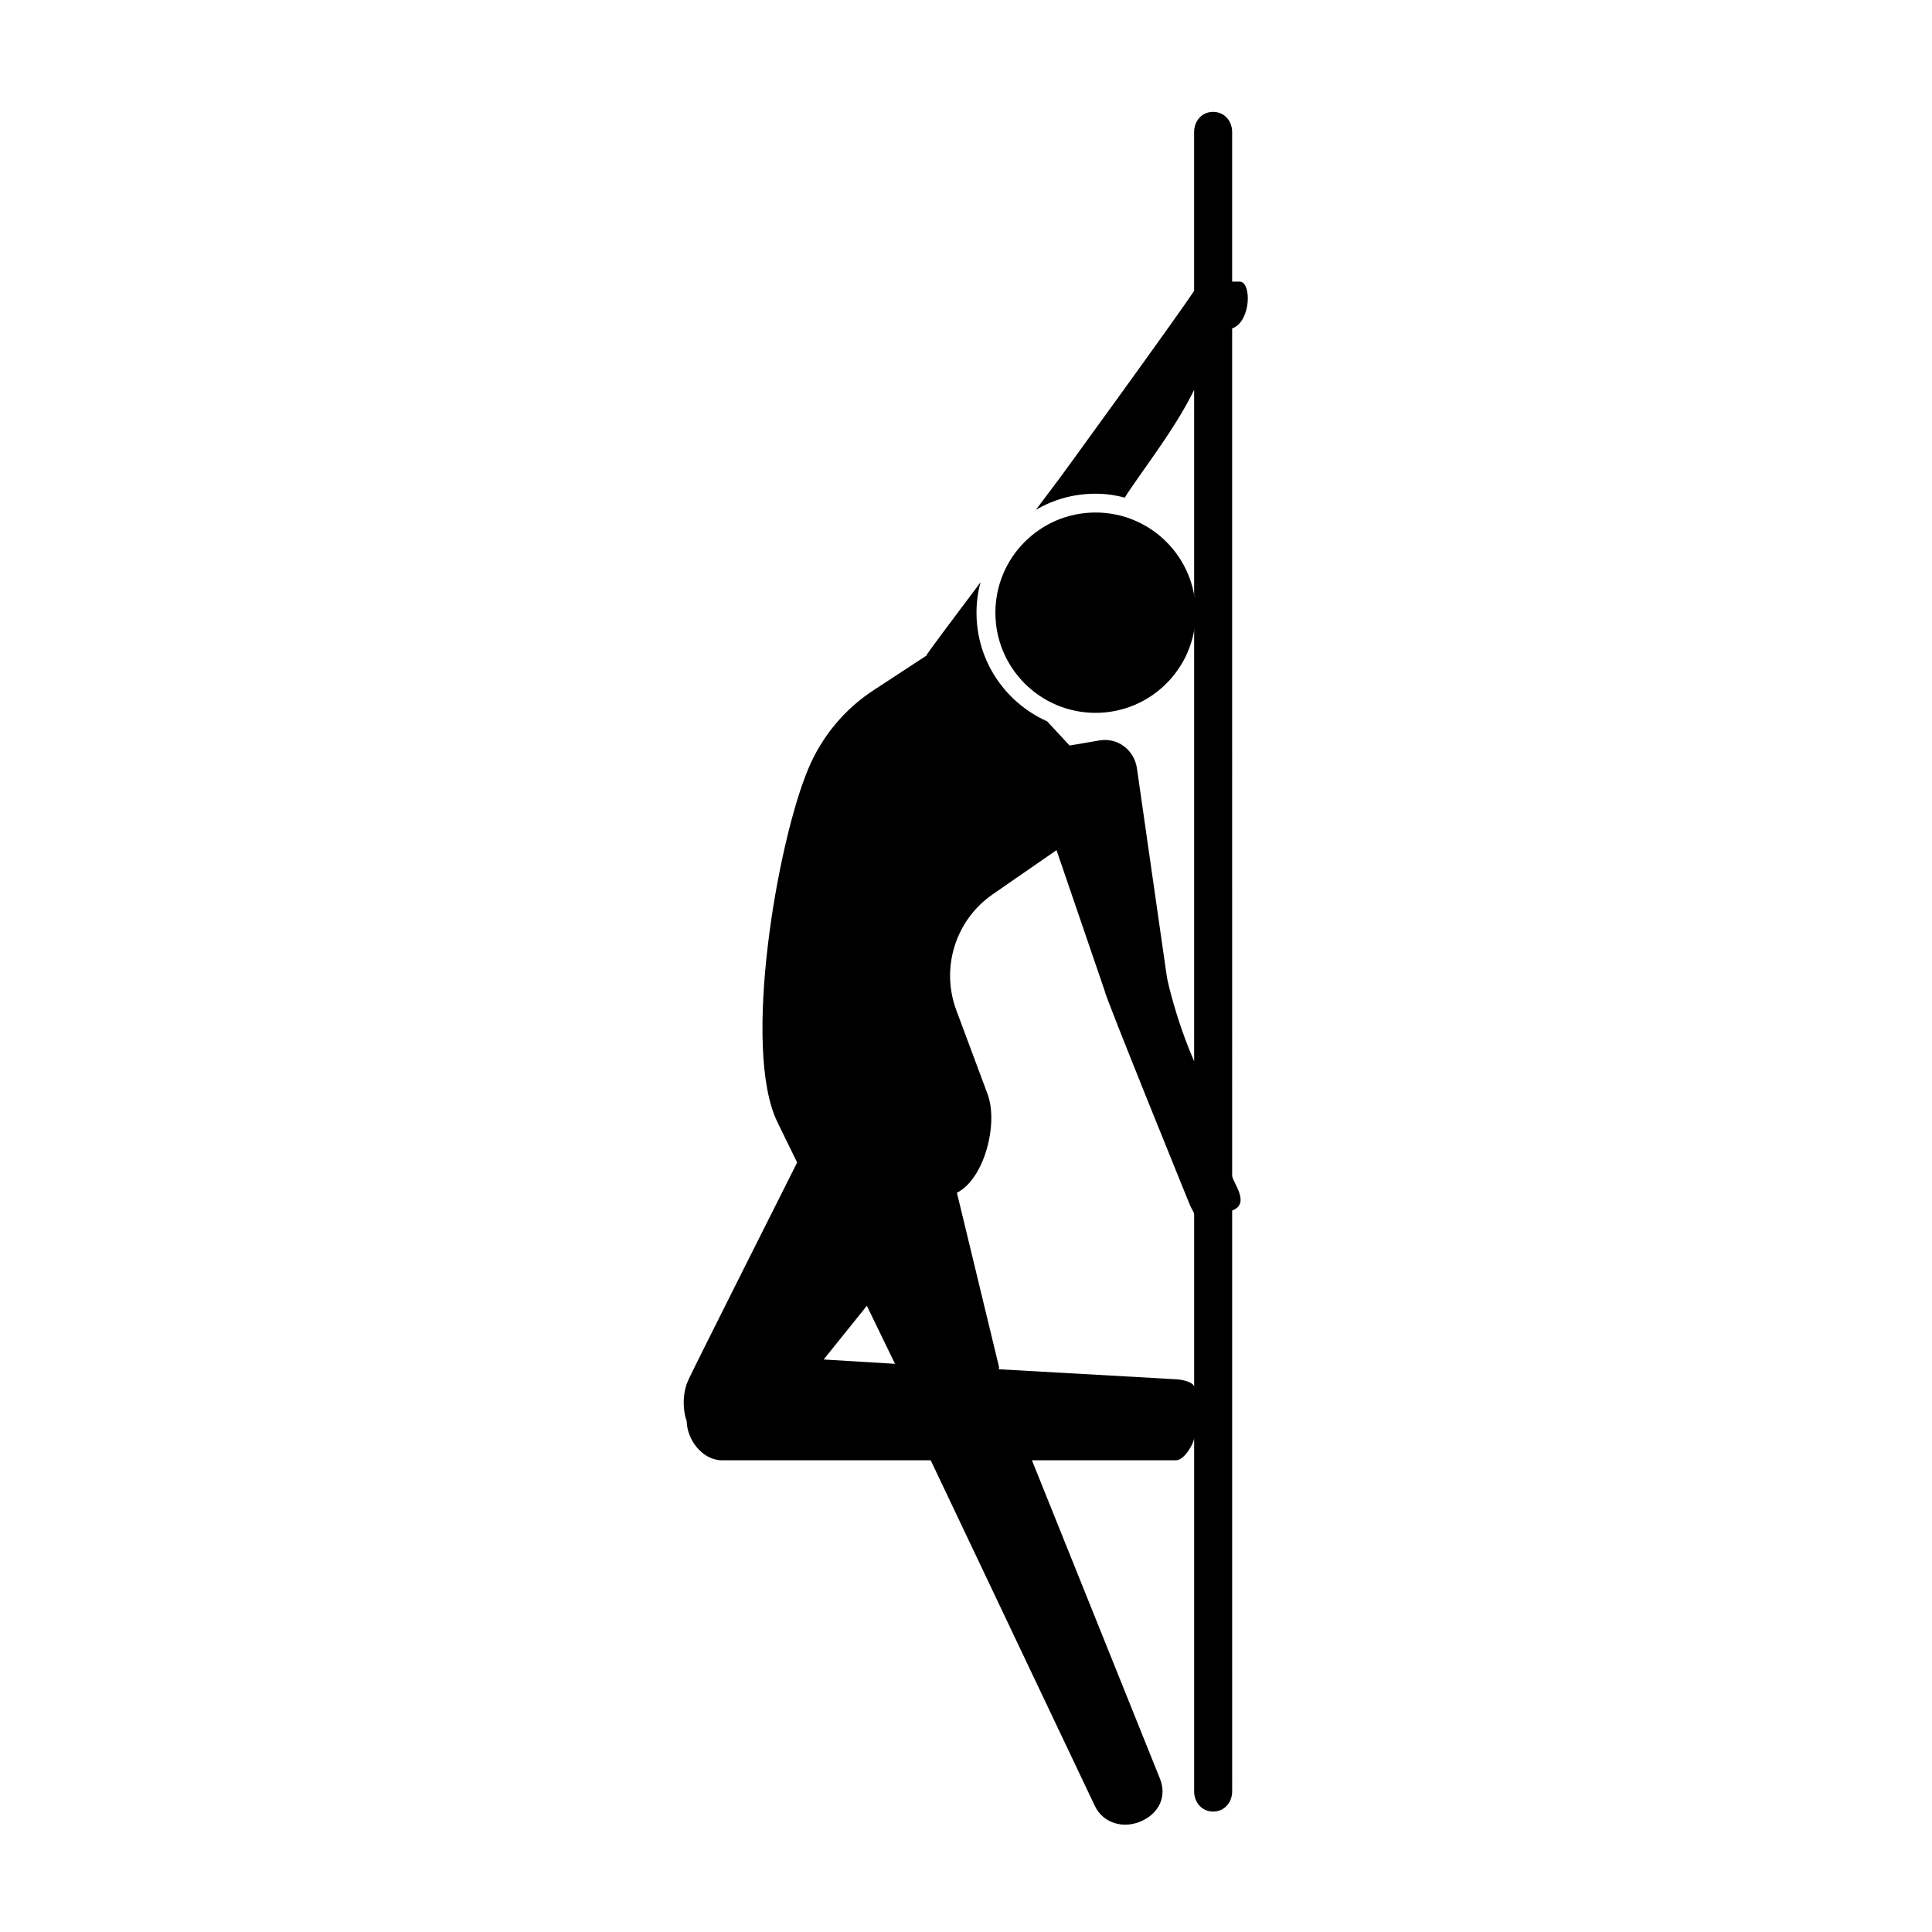 <?xml version="1.0" encoding="UTF-8"?>
<!-- Uploaded to: SVG Repo, www.svgrepo.com, Generator: SVG Repo Mixer Tools -->
<svg fill="#000000" width="800px" height="800px" version="1.1" viewBox="144 144 512 512" xmlns="http://www.w3.org/2000/svg">
 <g>
  <path d="m460.88 306.37c0 14.66-11.887 26.543-26.547 26.543-14.66 0-26.543-11.883-26.543-26.543 0-14.664 11.883-26.547 26.543-26.547 14.66 0 26.547 11.883 26.547 26.547"/>
  <path d="m470.53 231.03c5.039-1.738 5.227-12.398 1.992-12.398h-1.992v-39.609c0-2.988-2.051-5.375-5.039-5.375-2.988 0-5.039 2.387-5.039 5.375v42.059c-5.039 7.617-35.031 48.828-35.328 49.227 0 0-2.68 3.582-6.613 8.812 4.629-2.734 10.055-4.281 15.781-4.281 2.734 0 5.238 0.348 7.777 1.043 3.738-6.031 13.348-18.074 18.387-28.574v177.93c-5.039-11.598-7.152-21.902-7.203-22.199l-7.961-55.496c-0.746-4.828-5.125-8.16-9.949-7.316l-7.891 1.344-5.961-6.418c-11.047-4.926-18.707-15.977-18.707-28.766 0-2.836 0.352-5.527 1.098-8.113-7.566 10.055-14.281 19.016-14.434 19.512l-13.836 9.059c-7.766 5.027-13.785 12.293-17.371 20.809-8.312 19.66-17.668 74.457-8.211 93.723l5.223 10.699s-28.27 56.195-28.621 57.188l-0.152 0.348c-1.594 3.184-1.641 7.856-0.5 10.992 0.109 5.07 4.242 10.387 9.371 10.387h55.297l43.5 91.594c2.242 4.731 7.812 6.176 12.543 3.934 4.481-2.09 6.57-6.481 4.727-11.105l-33.941-84.422h38.172c2.293 0 4.809-4.66 4.809-5.902v93.621c0 2.938 2.051 5.375 5.039 5.375 2.988 0 5.039-2.438 5.039-5.375l-0.004-153.9c5.039-1.891 0-7.617 0-9.262zm-108.25 273.25 11.445-14.234 7.465 15.383zm98.18 7.32c0-1.195-2.777-1.988-4.918-2.09l-46.828-2.641c-0.051-0.297 0.102-0.449 0.004-0.746l-11.125-46.039c7.215-3.582 11.062-18.219 8.125-26.133l-8.309-22.297c-4.133-11.199-0.195-23.789 9.609-30.613l16.973-11.742 12.793 37.379c0 1.195 22.586 56.738 22.586 56.738 0.402 0.996 1.09 1.793 1.09 2.488z"/>
 </g>
</svg>